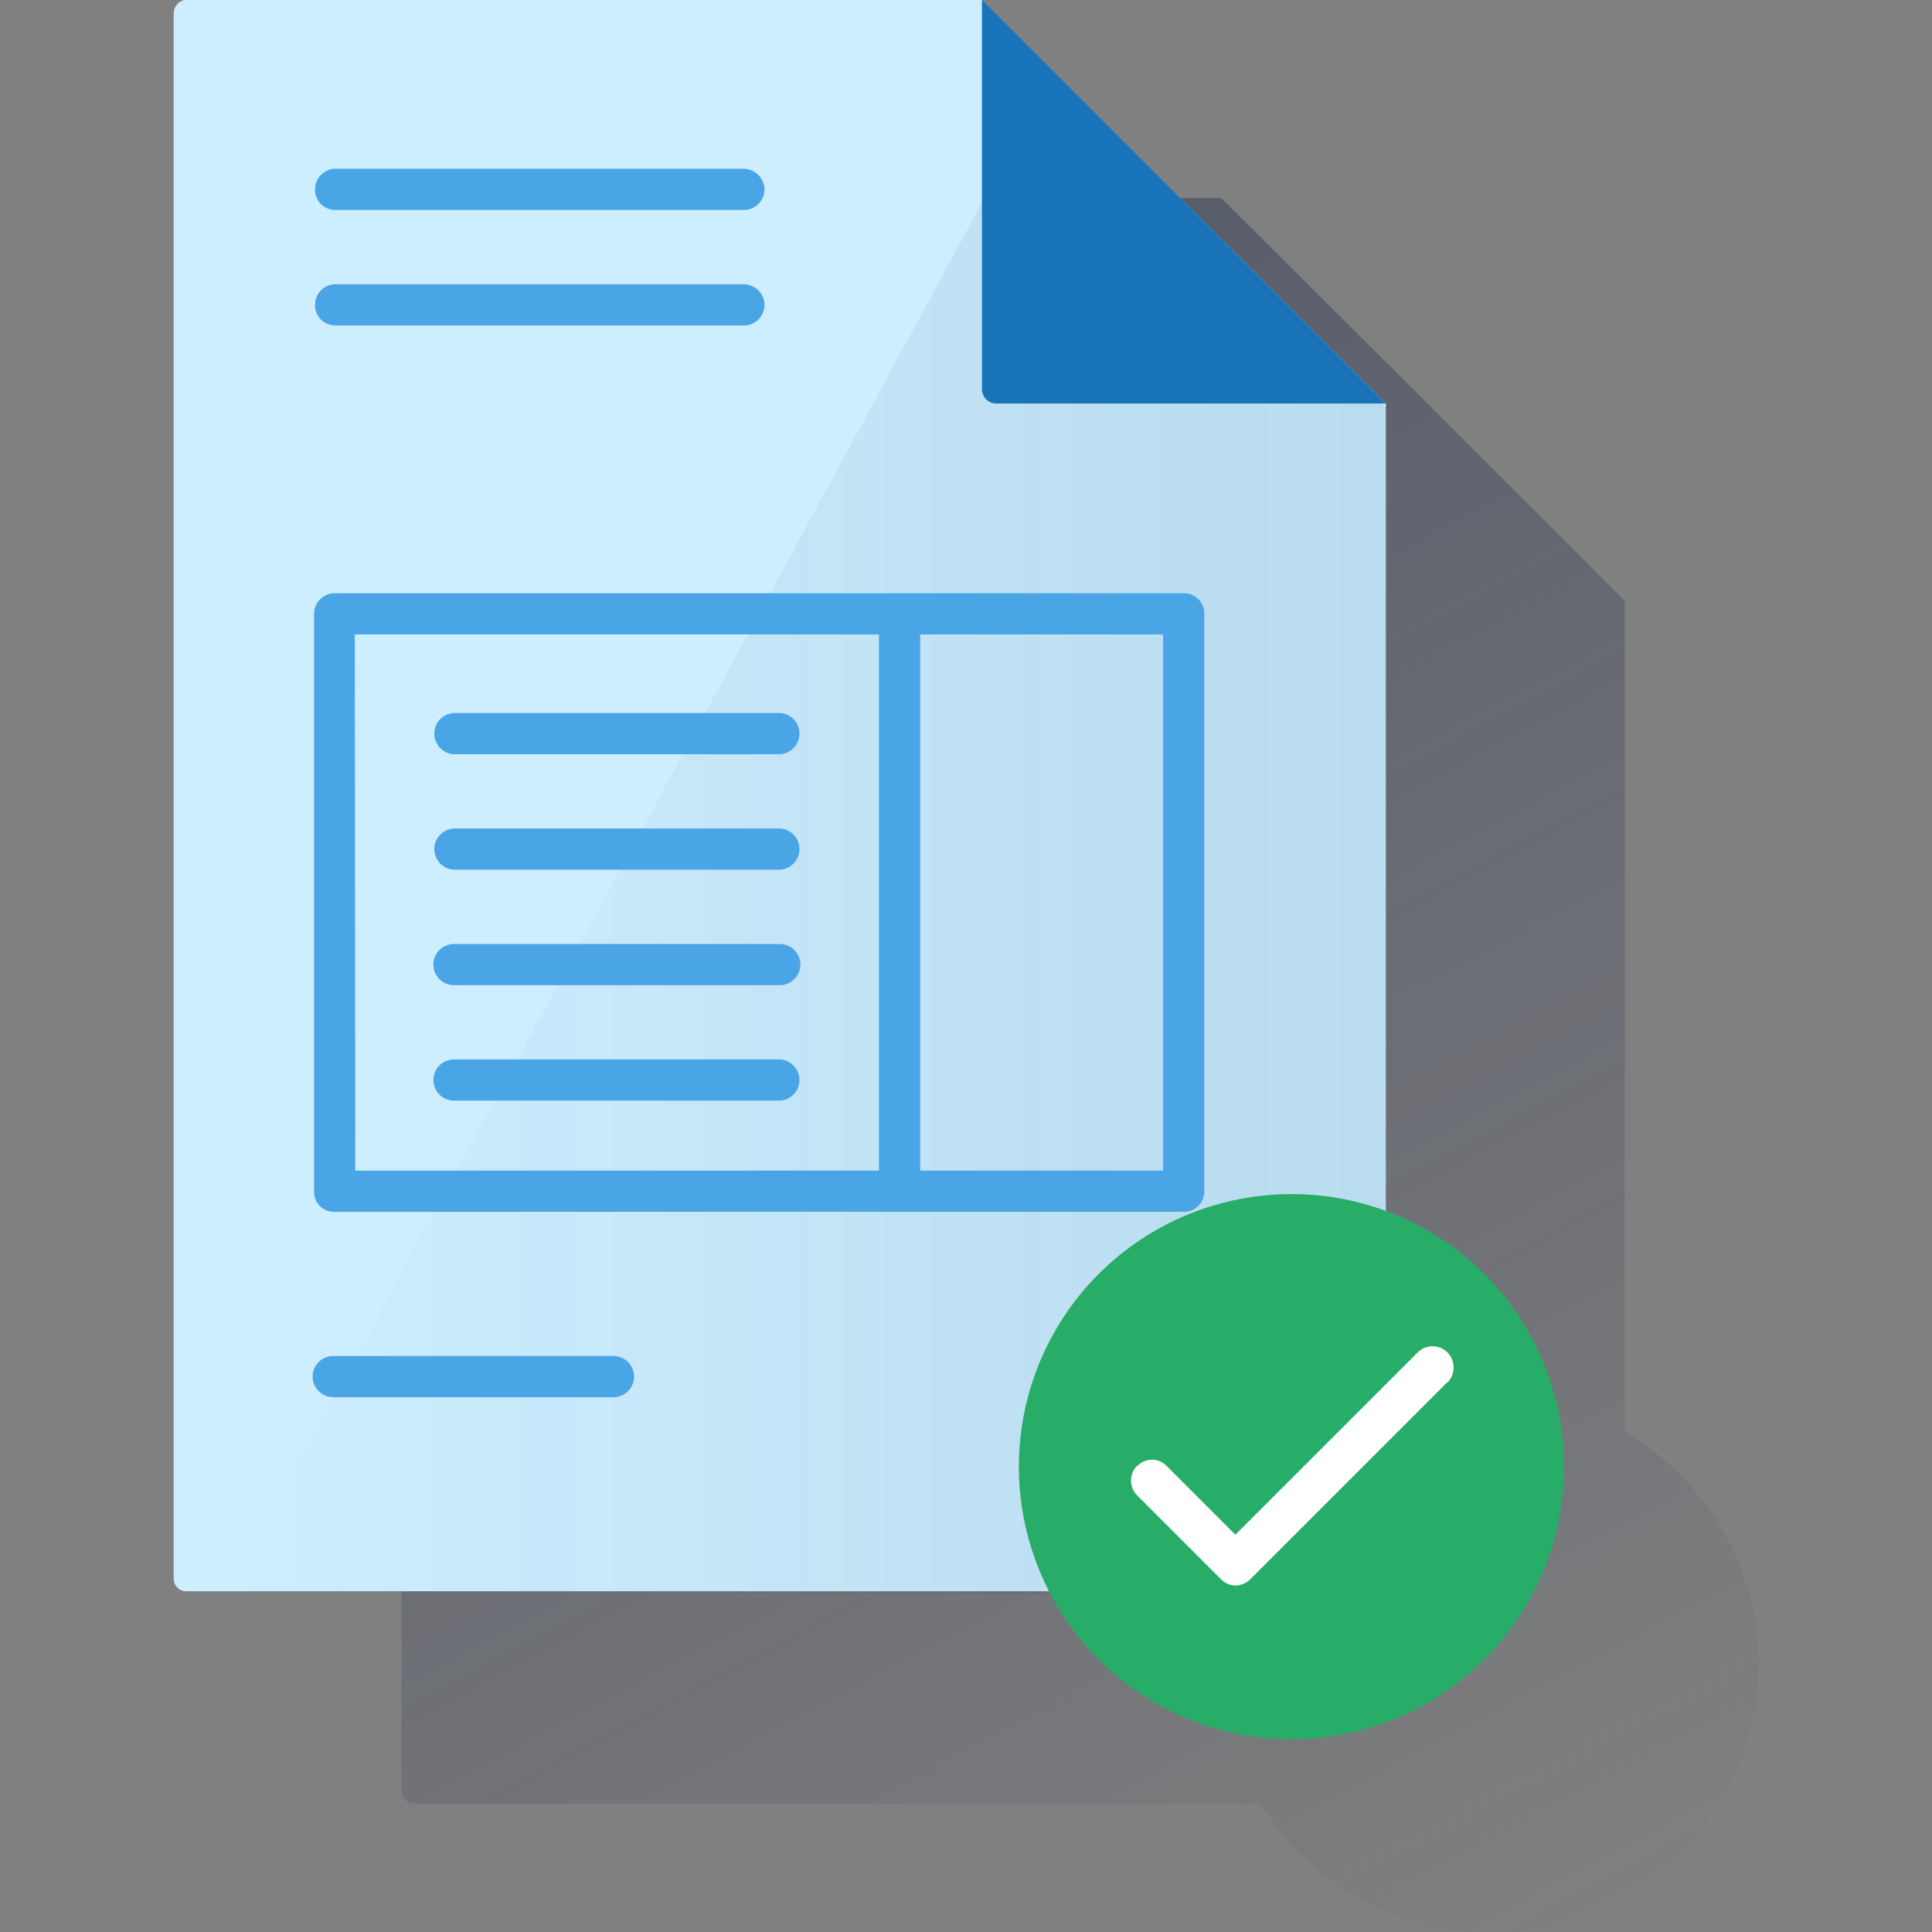 <svg width="600" height="600" viewBox="0 0 600 600" fill="none" xmlns="http://www.w3.org/2000/svg"><rect x="0" y="0" width="600" height="600" fill="#808080" stroke="none"/><g clip-path="url(#clip0_2160_1576)"><path d="M504.583 444.654V186.644L439.114 121.174L379.298 61.508H128.58C127.554 61.508 126.57 61.915 125.844 62.641C125.119 63.366 124.711 64.35 124.711 65.376V556.25C124.711 556.758 124.811 557.261 125.005 557.73C125.2 558.2 125.485 558.626 125.844 558.985C126.203 559.345 126.63 559.629 127.099 559.824C127.568 560.018 128.072 560.118 128.58 560.118H391.5C403.003 579.001 421.536 592.541 443.023 597.759C453.662 600.343 464.705 600.806 475.523 599.122C486.341 597.437 496.721 593.639 506.071 587.943C515.421 582.247 523.558 574.765 530.016 565.925C536.475 557.084 541.129 547.059 543.712 536.42C546.296 525.781 546.759 514.737 545.075 503.919C543.39 493.101 539.592 482.721 533.896 473.371C526.59 461.57 516.532 451.716 504.583 444.654Z" fill="url(#paint0_linear_2160_1576)"/><path d="M430.388 125.317L304.954 -0.117H58.104C57.011 -0.08 55.972 0.371 55.199 1.144C54.425 1.918 53.975 2.956 53.938 4.049V490.31C53.937 491.31 54.324 492.273 55.017 492.994C55.711 493.715 56.657 494.14 57.657 494.178H426.519C427.52 494.179 428.482 493.792 429.203 493.098C429.925 492.405 430.349 491.458 430.388 490.458V125.317Z" fill="#CDEEFE"/><path d="M326.684 22.953L71.055 494.185L420.127 495.525H426.525C427.526 495.525 428.488 495.138 429.209 494.445C429.93 493.751 430.355 492.805 430.393 491.805V126.663L326.684 22.953Z" fill="url(#paint1_linear_2160_1576)"/><path d="M230.718 65.205H103.945C103.098 65.187 102.263 64.997 101.492 64.646C100.721 64.296 100.029 63.792 99.458 63.166C98.887 62.539 98.45 61.803 98.173 61.003C97.895 60.203 97.784 59.354 97.844 58.509C97.917 56.914 98.583 55.404 99.712 54.276C100.84 53.147 102.35 52.481 103.945 52.408H230.718C232.405 52.366 234.043 52.977 235.291 54.114C236.538 55.25 237.299 56.825 237.413 58.509C237.453 59.349 237.327 60.189 237.042 60.981C236.757 61.773 236.319 62.5 235.752 63.122C235.185 63.744 234.502 64.248 233.74 64.606C232.978 64.963 232.153 65.166 231.313 65.205H230.718Z" fill="#49A5E6"/><path d="M230.718 101.064H103.945C103.098 101.046 102.263 100.856 101.492 100.505C100.721 100.155 100.029 99.651 99.458 99.025C98.887 98.399 98.45 97.663 98.173 96.862C97.895 96.062 97.784 95.213 97.844 94.368C97.917 92.774 98.583 91.264 99.712 90.135C100.84 89.006 102.35 88.34 103.945 88.268H230.718C232.405 88.225 234.043 88.836 235.291 89.973C236.538 91.11 237.299 92.684 237.413 94.368C237.453 95.209 237.327 96.049 237.042 96.84C236.757 97.632 236.319 98.36 235.752 98.981C235.185 99.603 234.502 100.108 233.74 100.465C232.978 100.822 232.153 101.026 231.313 101.064H230.718Z" fill="#49A5E6"/><path d="M190.529 433.914H103.484C101.787 433.914 100.16 433.239 98.96 432.04C97.76 430.84 97.086 429.212 97.086 427.515C97.086 425.818 97.76 424.191 98.96 422.991C100.16 421.791 101.787 421.117 103.484 421.117H190.529C191.369 421.117 192.201 421.283 192.977 421.604C193.754 421.926 194.459 422.397 195.053 422.991C195.647 423.585 196.119 424.291 196.44 425.067C196.762 425.843 196.927 426.675 196.927 427.515C196.927 428.356 196.762 429.188 196.44 429.964C196.119 430.74 195.647 431.445 195.053 432.04C194.459 432.634 193.754 433.105 192.977 433.426C192.201 433.748 191.369 433.914 190.529 433.914Z" fill="#49A5E6"/><path d="M309.717 125.317H430.389L304.956 -0.117V120.704C304.936 121.303 305.036 121.899 305.252 122.458C305.467 123.017 305.793 123.527 306.209 123.957C306.626 124.387 307.125 124.73 307.676 124.963C308.228 125.197 308.821 125.317 309.419 125.317H309.717Z" fill="#1973B8"/><path d="M242.171 234.234H140.991C140.15 234.196 139.325 233.992 138.564 233.635C137.802 233.277 137.118 232.773 136.551 232.151C135.985 231.529 135.546 230.802 135.261 230.01C134.976 229.219 134.85 228.379 134.89 227.538C134.963 225.943 135.629 224.434 136.757 223.305C137.886 222.176 139.396 221.51 140.991 221.438H242.171C243.011 221.476 243.836 221.679 244.598 222.037C245.36 222.394 246.043 222.898 246.61 223.52C247.177 224.142 247.615 224.87 247.9 225.661C248.185 226.453 248.311 227.293 248.271 228.133C248.199 229.728 247.533 231.238 246.404 232.366C245.275 233.495 243.766 234.161 242.171 234.234Z" fill="#49A5E6"/><path d="M242.171 270.093H140.991C140.15 270.055 139.325 269.851 138.564 269.494C137.802 269.137 137.118 268.633 136.551 268.011C135.985 267.389 135.546 266.661 135.261 265.87C134.976 265.078 134.85 264.238 134.89 263.397C134.963 261.803 135.629 260.293 136.757 259.164C137.886 258.036 139.396 257.369 140.991 257.297H242.171C243.011 257.335 243.836 257.539 244.598 257.896C245.36 258.253 246.043 258.757 246.61 259.379C247.177 260.001 247.615 260.729 247.9 261.521C248.185 262.312 248.311 263.152 248.271 263.993C248.199 265.587 247.533 267.097 246.404 268.226C245.275 269.355 243.766 270.021 242.171 270.093Z" fill="#49A5E6"/><path d="M242.164 305.96H140.984C139.287 305.96 137.66 305.286 136.46 304.086C135.26 302.887 134.586 301.259 134.586 299.562C134.586 297.865 135.26 296.238 136.46 295.038C137.66 293.838 139.287 293.164 140.984 293.164H242.164C243.861 293.164 245.489 293.838 246.689 295.038C247.888 296.238 248.563 297.865 248.563 299.562C248.563 301.259 247.888 302.887 246.689 304.086C245.489 305.286 243.861 305.96 242.164 305.96Z" fill="#49A5E6"/><path d="M242.164 341.812H140.984C139.287 341.812 137.66 341.138 136.46 339.938C135.26 338.738 134.586 337.111 134.586 335.414C134.586 333.717 135.26 332.089 136.46 330.89C137.66 329.69 139.287 329.016 140.984 329.016H242.164C243.005 329.054 243.83 329.257 244.591 329.615C245.353 329.972 246.037 330.476 246.604 331.098C247.17 331.72 247.609 332.448 247.894 333.239C248.179 334.031 248.305 334.871 248.265 335.711C248.192 337.306 247.526 338.816 246.398 339.945C245.269 341.073 243.759 341.739 242.164 341.812Z" fill="#49A5E6"/><path d="M367.601 184.234H103.937C103.097 184.234 102.265 184.4 101.488 184.721C100.712 185.043 100.007 185.514 99.413 186.108C98.819 186.702 98.347 187.408 98.026 188.184C97.704 188.96 97.539 189.792 97.539 190.633V369.93C97.497 370.768 97.63 371.606 97.927 372.391C98.225 373.177 98.681 373.892 99.268 374.492C99.854 375.093 100.558 375.566 101.336 375.882C102.114 376.198 102.949 376.35 103.788 376.328H367.601C368.434 376.348 369.262 376.201 370.038 375.896C370.813 375.591 371.52 375.133 372.116 374.551C372.712 373.969 373.186 373.273 373.509 372.505C373.833 371.737 373.999 370.912 373.999 370.079V190.633C374.019 189.799 373.872 188.971 373.567 188.195C373.261 187.42 372.804 186.713 372.222 186.117C371.64 185.521 370.944 185.047 370.176 184.724C369.408 184.401 368.583 184.234 367.749 184.234H367.601ZM110.186 197.031H272.967V363.532H110.335L110.186 197.031ZM361.202 363.532H285.764V197.031H361.202V363.532Z" fill="#49A5E6"/><path d="M485.742 455.343C485.772 472.095 480.831 488.478 471.546 502.421C462.261 516.363 449.049 527.238 433.581 533.669C418.113 540.1 401.085 541.798 384.652 538.548C368.219 535.298 353.12 527.246 341.264 515.411C329.409 503.577 321.331 488.491 318.052 472.064C314.773 455.637 316.441 438.606 322.845 423.127C329.248 407.648 340.1 394.417 354.026 385.107C367.952 375.797 384.327 370.828 401.078 370.828C423.507 370.828 445.019 379.728 460.892 395.573C476.765 411.419 485.703 432.915 485.742 455.343Z" fill="#28AD68"/><path d="M383.662 492.394C381.977 492.362 380.373 491.667 379.198 490.46L353.159 464.421C351.941 463.194 351.258 461.536 351.258 459.808C351.258 458.08 351.941 456.422 353.159 455.195H353.307C353.889 454.601 354.584 454.13 355.35 453.808C356.117 453.485 356.94 453.32 357.771 453.32C358.603 453.32 359.426 453.485 360.192 453.808C360.959 454.13 361.653 454.601 362.235 455.195L383.662 476.622L440.055 420.229C441.221 418.95 442.846 418.185 444.575 418.101C446.304 418.018 447.996 418.622 449.28 419.782C450.568 420.974 451.337 422.625 451.42 424.378C451.504 426.131 450.895 427.847 449.726 429.156L449.28 429.454L388.274 490.46C387.053 491.689 385.394 492.385 383.662 492.394Z" fill="white"/></g><defs><linearGradient id="paint0_linear_2160_1576" x1="120.336" y1="6.588" x2="451.523" y2="629.471" gradientUnits="userSpaceOnUse"><stop stop-color="#192647" stop-opacity="0.5" offset="0"/><stop offset="1" stop-color="#192647" stop-opacity="0"/></linearGradient><linearGradient id="paint1_linear_2160_1576" x1="430.408" y1="259.179" x2="71.085" y2="259.179" gradientUnits="userSpaceOnUse"><stop stop-color="#043263" stop-opacity="0.1" offset="0"/><stop offset="1" stop-color="#043263" stop-opacity="0"/></linearGradient><clipPath id="clip0_2160_1576"><rect width="600" height="600" fill="white"/></clipPath></defs></svg>